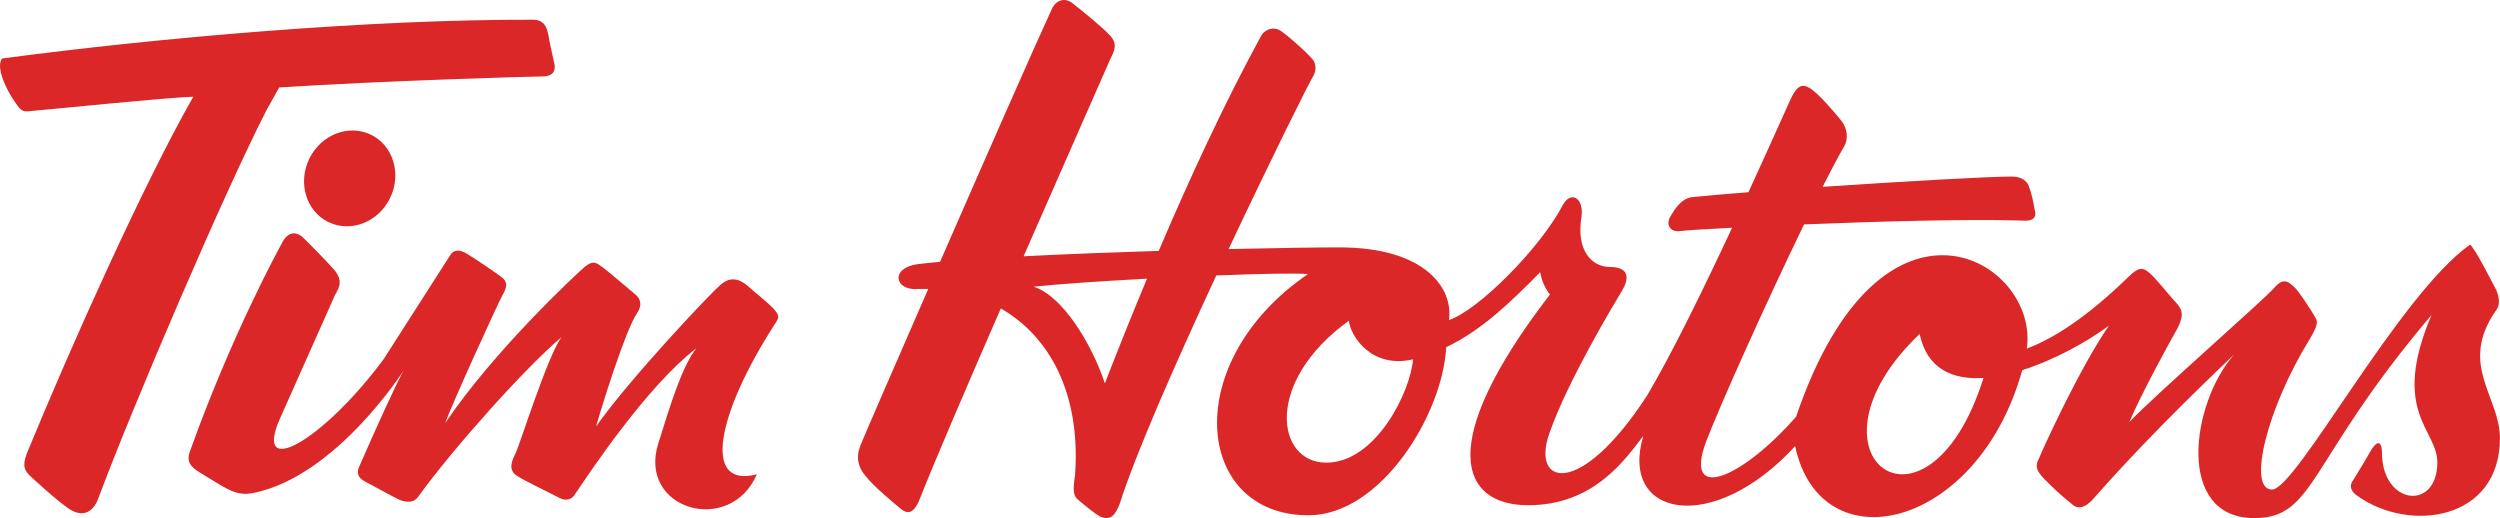 <?xml version="1.0" encoding="UTF-8" standalone="no"?>
<!-- Created with Inkscape (http://www.inkscape.org/) -->

<svg
   xmlns:dc="http://purl.org/dc/elements/1.1/"
   xmlns:cc="http://creativecommons.org/ns#"
   xmlns:rdf="http://www.w3.org/1999/02/22-rdf-syntax-ns#"
   xmlns:svg="http://www.w3.org/2000/svg"
   xmlns="http://www.w3.org/2000/svg"
   xmlns:sodipodi="http://sodipodi.sourceforge.net/DTD/sodipodi-0.dtd"
   xmlns:inkscape="http://www.inkscape.org/namespaces/inkscape"
   width="1000"
   height="207.241"
   id="svg5906"
   version="1.1"
   inkscape:version="0.48.5 r10040"
   sodipodi:docname="New document 4">
  <defs
     id="defs5908" />
  <sodipodi:namedview
     id="base"
     pagecolor="#ffffff"
     bordercolor="#666666"
     borderopacity="1.0"
     inkscape:pageopacity="0.0"
     inkscape:pageshadow="2"
     inkscape:zoom="0.56806641"
     inkscape:cx="586.8794"
     inkscape:cy="275.44036"
     inkscape:document-units="px"
     inkscape:current-layer="layer1"
     showgrid="false"
     fit-margin-top="0"
     fit-margin-left="0"
     fit-margin-right="0"
     fit-margin-bottom="0"
     inkscape:window-width="1920"
     inkscape:window-height="1028"
     inkscape:window-x="-8"
     inkscape:window-y="-8"
     inkscape:window-maximized="1" />
  <g
     inkscape:label="Layer 1"
     inkscape:groupmode="layer"
     id="layer1"
     transform="translate(-4.1271053e-6,-1515.425)">
    <g
       id="g5673"
       transform="matrix(9.464,0,0,-9.464,156.045,1594.613)"
       style="fill:#db2727;fill-opacity:1">
      <path
         d="m 0,0 c -0.494,-1.021 -1.659,-1.478 -2.604,-1.02 -0.943,0.455 -1.308,1.654 -0.814,2.674 0.494,1.021 1.659,1.478 2.605,1.021 C 0.13,2.218 0.495,1.018 0,0 m -5.773,-12.468 c -0.776,-0.157 -1.156,0.2 -2.225,0.837 -0.475,0.282 -0.622,0.508 -0.449,0.958 1.741,4.849 3.668,8.39 3.916,8.84 0.268,0.465 0.61,0.37 0.828,0.183 0.417,-0.405 0.993,-1 1.286,-1.326 0.45,-0.485 0.277,-0.795 0.091,-1.12 l -2.325,-5.218 c -1.16,-2.623 1.804,-0.977 4.382,2.508 l 2.813,4.393 c 0.145,0.238 0.394,0.235 0.667,0.076 C 3.468,-2.478 4.61,-3.251 4.773,-3.397 4.904,-3.516 4.992,-3.715 4.76,-4.085 4.559,-4.451 2.614,-8.707 2.327,-9.517 c 2.065,3.066 5.553,6.314 5.911,6.616 0.361,0.296 0.509,0.133 0.703,10e-4 0.193,-0.129 1.298,-1.075 1.46,-1.208 0.131,-0.133 0.298,-0.375 0.036,-0.759 -0.495,-0.726 -1.531,-4.064 -1.731,-4.788 1.489,2.1 4.868,5.655 5.257,5.985 0.375,0.329 0.734,0.285 1.106,-0.008 0.36,-0.325 1.007,-0.825 1.206,-1.079 0.199,-0.255 0.156,-0.321 -0.048,-0.626 -2.375,-3.699 -3.079,-6.908 -0.725,-6.296 -1.134,-2.625 -5.069,-1.492 -4.161,1.324 0.525,1.678 0.997,3.225 1.601,4.001 -2.061,-1.58 -4.444,-5.151 -5.169,-6.229 -0.147,-0.195 -0.395,-0.209 -0.62,-0.092 -0.532,0.279 -1.492,0.728 -1.815,0.947 -0.354,0.249 -0.2,0.613 -0.029,0.948 0.17,0.352 1.365,4.155 1.938,4.901 -1.543,-1.306 -4.572,-4.693 -6.033,-6.712 -0.174,-0.258 -0.391,-0.3 -0.754,-0.193 -0.334,0.14 -1.152,0.614 -1.471,0.772 -0.303,0.156 -0.468,0.334 -0.254,0.75 0.632,1.449 1.578,3.545 1.854,3.996 0,0 -2.849,-4.491 -6.362,-5.202 m 0.537,16.157 c -1.802,-3.525 -5.581,-12.335 -7.119,-16.44 -0.204,-0.513 -0.657,-0.838 -1.354,-0.291 -0.715,0.546 -1.103,0.937 -1.445,1.235 -0.309,0.28 -0.403,0.482 -0.199,1.012 1.897,4.616 4.938,11.391 7.033,15.074 -1.26,-0.043 -5.919,-0.528 -6.993,-0.617 -0.264,-0.031 -0.357,0.126 -0.568,0.428 -0.333,0.477 -0.801,1.434 -0.521,1.806 6.664,0.882 15.546,1.658 22.442,1.637 0.497,0 0.59,-0.359 0.651,-0.654 C 6.722,6.63 6.891,5.929 6.952,5.632 6.982,5.415 6.935,5.135 6.421,5.136 5.992,5.137 -0.404,4.95 -4.689,4.67 L -5.236,3.689 z m 69.882,-9.437 c 0.313,-1.482 1.393,-1.942 2.699,-1.86 -2.371,-7.526 -8.066,-3.249 -2.699,1.86 m -25.087,-5.439 c -2.112,0.006 -2.629,3.407 0.964,5.999 0.073,-0.677 0.976,-2.039 2.71,-1.631 -0.105,-1.377 -1.576,-4.374 -3.674,-4.368 m -9.35,3.35 c -0.562,1.702 -1.803,3.706 -3.008,4.087 1.085,0.114 2.903,0.238 4.79,0.339 -0.639,-1.524 -1.235,-3.017 -1.782,-4.426 m 58.963,-2.328 c 0.006,1.775 -1.764,3.104 -0.174,5.4 0.193,0.227 0.156,0.568 0.004,0.905 -0.224,0.417 -0.826,1.628 -1.089,1.892 -3.026,-2.142 -7.355,-10.36 -8.374,-10.356 -1.057,0.003 -0.216,3.437 1.605,6.375 0.455,0.754 0.267,0.792 0.154,1.019 -0.113,0.189 -0.64,1.02 -0.828,1.173 -0.186,0.152 -0.413,0.454 -0.83,-0.035 -0.417,-0.491 -5.151,-4.629 -6.134,-5.683 0.532,1.245 1.671,3.317 2.014,3.922 0.38,0.715 0.153,0.905 -0.071,1.169 -0.228,0.228 -0.866,1.059 -1.13,1.248 -0.226,0.192 -0.415,0.229 -0.832,-0.184 -1.818,-1.769 -3.216,-2.633 -4.312,-3.046 0.539,3.699 -6.13,7.759 -9.75,-2.877 -2.236,-2.561 -4.767,-3.689 -3.816,-1.085 0.563,1.484 2.544,5.901 4.152,9.211 3.136,0.127 6.924,0.231 9.163,0.163 0.3,-0.026 0.472,0.011 0.561,0.123 0.06,0.075 0.07,0.18 0.028,0.307 l 10e-4,-0.015 C 69.447,-0.12 69.372,0.195 69.287,0.424 L 69.291,0.412 C 69.214,0.725 68.946,0.904 68.553,0.905 67.63,0.908 63.979,0.703 60.545,0.47 c 0.359,0.709 0.675,1.303 0.916,1.718 0.19,0.338 0.116,0.754 -0.109,1.057 -0.264,0.34 -1.016,1.212 -1.355,1.4 -0.303,0.19 -0.528,0.117 -0.796,-0.45 C 58.827,3.366 58.179,1.916 57.412,0.243 56.492,0.17 55.681,0.101 55.064,0.039 54.566,0.003 54.262,-0.525 54.114,-0.779 54.103,-0.8 54.09,-0.82 54.079,-0.836 l -10e-4,-0.005 -0.003,-0.007 c -0.068,-0.158 -0.06,-0.303 0.021,-0.412 0.082,-0.112 0.236,-0.165 0.421,-0.14 0.187,0.026 1.014,0.082 2.203,0.142 -1.188,-2.544 -2.536,-5.31 -3.597,-7.099 -2.845,-4.373 -4.919,-3.798 -4.121,-1.575 0.763,2.188 2.735,5.466 3.077,6.032 0.266,0.452 0.343,0.98 -0.525,0.983 -0.756,10e-4 -1.434,0.685 -1.201,2.117 0.115,0.793 -0.449,1.136 -0.792,0.494 -0.949,-1.81 -3.564,-4.444 -4.809,-4.854 0.191,1.319 -0.973,3.06 -4.597,3.071 -0.84,0.002 -2.593,-0.023 -4.715,-0.071 1.797,3.82 3.436,7.101 3.602,7.359 0.117,0.227 0.081,0.53 -0.071,0.681 -0.263,0.303 -0.979,0.946 -1.318,1.176 -0.264,0.188 -0.642,0.115 -0.83,-0.187 -1.545,-2.834 -3.017,-6.01 -4.337,-9.106 -1.913,-0.06 -3.914,-0.135 -5.712,-0.228 1.614,3.684 3.14,7.13 3.664,8.334 0.191,0.375 0.305,0.64 0.005,0.981 -0.301,0.341 -1.282,1.136 -1.584,1.364 -0.3,0.264 -0.715,0.192 -0.905,-0.261 C 27.257,6.451 25.132,1.622 23.243,-2.7 c -0.33,-0.029 -0.635,-0.06 -0.91,-0.092 -1.208,-0.146 -1.022,-1.129 -0.04,-1.056 0.15,0.006 0.3,0.005 0.451,0.002 -1.504,-3.443 -2.746,-6.31 -2.812,-6.487 -0.228,-0.491 -0.229,-0.943 0.146,-1.397 0.339,-0.456 1.318,-1.25 1.544,-1.441 0.265,-0.19 0.491,-0.152 0.719,0.338 0.636,1.619 2.015,4.828 3.47,8.163 2.059,-1.178 3.378,-3.584 3.14,-7.013 -0.039,-0.377 -0.155,-0.83 0.11,-1.057 0.264,-0.227 0.677,-0.57 0.941,-0.721 0.49,-0.227 0.68,0.149 0.831,0.527 0.685,2.147 2.399,6.032 4.086,9.659 1.862,0.074 3.413,0.103 3.873,0.057 -5.447,-3.722 -4.789,-10.181 0.008,-10.194 3.09,-0.009 5.702,4.309 5.834,7.103 1.523,0.73 2.738,1.918 3.975,3.174 0.037,-0.188 0.11,-0.567 0.412,-0.945 -4.928,-6.403 -3.725,-8.899 -0.931,-8.906 2.792,-0.009 4.119,1.949 4.877,2.929 -1.031,-3.434 2.931,-4.233 6.416,-0.433 1.079,-5.058 7.726,-3.534 9.599,3.212 1.367,0.434 2.754,1.205 3.668,1.884 -1.212,-1.734 -2.81,-5.235 -2.96,-5.613 -0.191,-0.34 -0.078,-0.531 0.185,-0.831 0.301,-0.302 0.678,-0.683 1.206,-1.099 0.225,-0.228 0.564,-0.191 0.942,0.261 2.653,3.013 5.456,5.605 5.91,6.057 -1.818,-2.071 -2.476,-6.901 0.848,-6.911 2.604,-0.008 2.233,2.373 7.5,8.585 -1.749,-4.111 0.25,-4.834 0.246,-6.23 -0.008,-2.078 -2.346,-1.805 -2.341,0.421 10e-4,0.303 -0.11,0.682 -0.491,0.04 -0.341,-0.603 -0.567,-0.942 -0.719,-1.205 -0.189,-0.227 -0.117,-0.491 0.186,-0.68 2.184,-1.557 5.999,-1.038 6.01,2.434"
         style="fill:#db2727;fill-opacity:1;fill-rule:nonzero;stroke:none"
         id="path5675"
         inkscape:connector-curvature="0" />
    </g>
  </g>
</svg>
